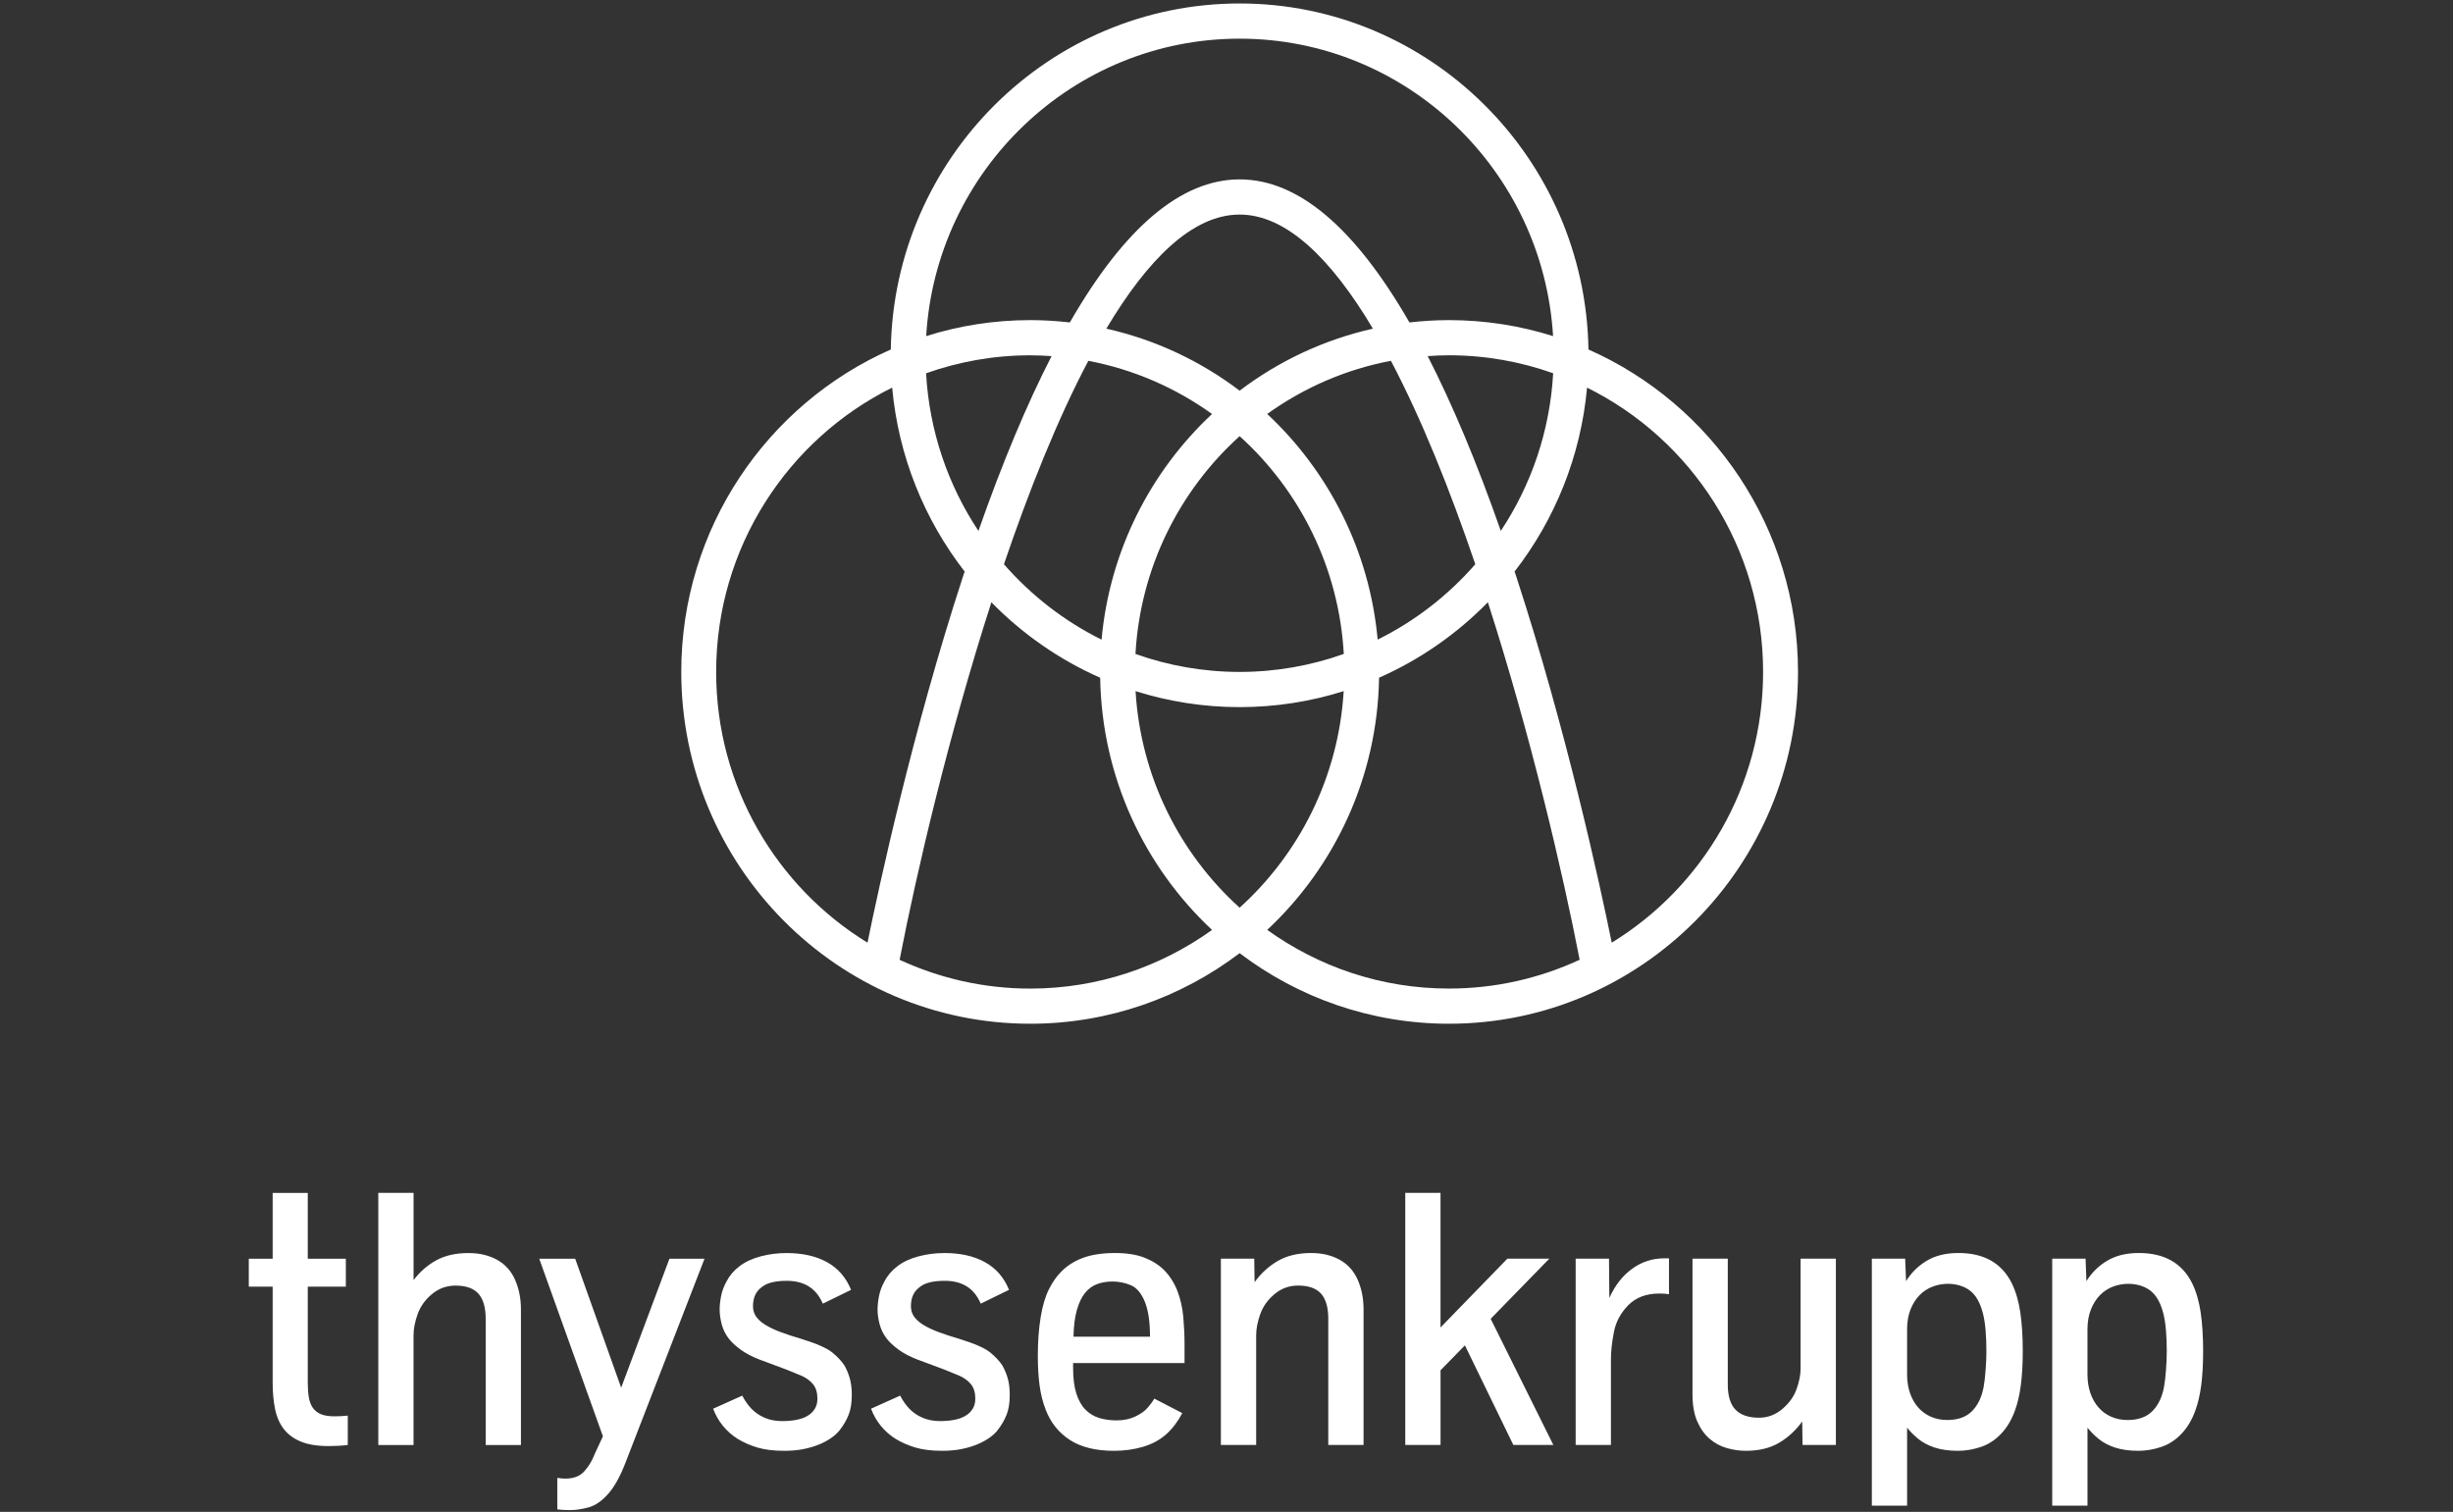 <svg clip-rule="evenodd" fill-rule="evenodd" stroke-linejoin="round" stroke-miterlimit="2" viewBox="0 0 159 98" xmlns="http://www.w3.org/2000/svg"><rect x="0" y="0" width="159" height="98" fill="#333333" stroke="none"/><g transform="scale(1 .907)"><path d="m0 0h159v108h-159z" fill="none"/><g fill="#fff" fill-rule="nonzero" transform="matrix(.798 0 0 .887 15.983 .048)"><path d="m108.996 28.106c-.251-15.416-12.861-27.88-28.334-27.88-15.474 0-28.084 12.465-28.335 27.88-10.008 4.381-17.019 14.373-17.019 25.977 0 15.631 12.715 28.346 28.346 28.346 6.376 0 12.267-2.118 17.008-5.685 4.74 3.567 10.632 5.685 17.008 5.685 15.63 0 28.347-12.717 28.347-28.346-.002-11.603-7.015-21.596-17.021-25.977zm-17.122 23.374c-.656-7.158-3.98-13.553-8.972-18.181 2.948-2.1 6.358-3.59 10.048-4.283 2.504 4.711 4.811 10.431 6.854 16.391-2.208 2.51-4.899 4.585-7.93 6.073zm-11.212 21.599c-4.856-4.352-8.037-10.533-8.453-17.448 2.67.835 5.51 1.288 8.453 1.288 2.942 0 5.782-.452 8.452-1.288-.417 6.916-3.598 13.096-8.452 17.448zm-19.144-27.671c2.043-5.96 4.348-11.68 6.854-16.39 3.69.693 7.101 2.182 10.048 4.283-4.992 4.627-8.318 11.022-8.973 18.181-3.03-1.49-5.72-3.565-7.929-6.074zm-2.072-2.686c-2.46-3.675-3.989-8.023-4.253-12.701 2.649-.934 5.496-1.448 8.461-1.448.584 0 1.16.027 1.732.066-2.019 3.9-4 8.593-5.94 14.083zm10.39-16.296c3.342-5.567 6.997-9.192 10.826-9.192 3.828 0 7.483 3.625 10.825 9.192-3.987.891-7.664 2.617-10.825 4.997-3.164-2.38-6.837-4.108-10.826-4.997zm10.826 27.657c-2.965 0-5.812-.513-8.461-1.448.392-6.955 3.581-13.174 8.461-17.547 4.878 4.373 8.068 10.592 8.46 17.547-2.651.935-5.496 1.448-8.46 1.448zm15.273-25.446c.573-.038 1.151-.066 1.733-.066 2.966 0 5.811.514 8.461 1.448-.264 4.68-1.794 9.028-4.253 12.701-1.939-5.488-3.922-10.181-5.941-14.083zm-15.273-25.576c13.547 0 24.657 10.616 25.46 23.965-2.67-.835-5.51-1.288-8.452-1.288-1.088 0-2.16.067-3.216.187-4.442-7.661-9.053-11.526-13.792-11.526-4.738 0-9.351 3.865-13.792 11.526-1.056-.12-2.128-.187-3.216-.187-2.943 0-5.781.451-8.453 1.288.803-13.351 11.913-23.965 25.461-23.965zm-42.52 51.024c0-10.046 5.838-18.75 14.297-22.909.509 5.557 2.629 10.651 5.887 14.819-.052.156-.103.304-.154.46-4.075 12.376-6.798 24.875-7.736 29.443-7.366-4.48-12.294-12.583-12.294-21.813zm25.512 25.512c-3.786 0-7.376-.835-10.61-2.32 1.378-7.059 3.982-18.102 7.454-28.805 2.517 2.551 5.511 4.624 8.837 6.08.131 8.018 3.602 15.235 9.087 20.319-4.173 2.969-9.268 4.726-14.768 4.726zm19.248-4.73c5.483-5.083 8.955-12.3 9.086-20.318 3.326-1.456 6.322-3.53 8.838-6.08 3.471 10.702 6.076 21.746 7.455 28.805-3.234 1.485-6.826 2.32-10.611 2.32-5.503.003-10.597-1.754-14.768-4.727zm27.985 1.031c-.937-4.568-3.662-17.067-7.736-29.443-.051-.156-.102-.304-.155-.46 3.259-4.166 5.378-9.262 5.886-14.819 8.461 4.159 14.3 12.863 14.3 22.909 0 9.23-4.93 17.333-12.295 21.813z"/><path d="m151.462 114.095c-.404-.176-.749-.426-1.034-.749s-.506-.711-.664-1.162c-.157-.451-.235-.952-.235-1.504v-3.621c0-.608.093-1.142.278-1.603.186-.461.431-.846.733-1.155.304-.309.659-.539 1.062-.691.404-.152.82-.227 1.247-.227.456 0 .881.083 1.275.249.394.167.718.423.97.77.251.347.448.797.592 1.347.104.408.177.875.22 1.397.042.523.064 1.078.064 1.667 0 .456-.022.965-.064 1.525-.043.561-.097 1.022-.164 1.382-.162.827-.48 1.472-.956 1.939-.475.466-1.139.698-1.995.698-.481.002-.925-.086-1.329-.262m-1.932 7.164v-6.288c.22.285.511.58.877.884.367.304.816.544 1.354.72.537.176 1.171.264 1.902.264.599 0 1.207-.1 1.826-.3.617-.2 1.168-.548 1.653-1.048.484-.499.865-1.124 1.14-1.873.218-.579.38-1.263.485-2.047.104-.784.157-1.702.157-2.758 0-1.187-.067-2.232-.2-3.13-.133-.897-.366-1.684-.699-2.36-.818-1.614-2.256-2.422-4.319-2.422-1.017 0-1.873.206-2.572.621-.7.413-1.263.963-1.69 1.646l-.07-1.809h-2.709v19.9zm-12.72-7.164c-.403-.176-.748-.426-1.033-.749-.287-.323-.506-.711-.664-1.162-.159-.451-.235-.952-.235-1.504v-3.621c0-.608.092-1.142.276-1.603.186-.461.431-.846.735-1.155s.657-.539 1.061-.691c.403-.152.82-.227 1.248-.227.456 0 .881.083 1.275.249.393.167.717.423.969.77s.448.797.592 1.347c.104.408.178.875.221 1.397.043.523.064 1.078.064 1.667 0 .456-.021.965-.064 1.525-.043.561-.097 1.022-.165 1.382-.161.827-.48 1.472-.955 1.939-.475.466-1.139.698-1.995.698-.48.002-.925-.086-1.33-.262m-1.931 7.164v-6.288c.218.285.511.58.877.884s.818.544 1.354.72c.537.176 1.171.264 1.902.264.6 0 1.206-.1 1.824-.3s1.17-.548 1.654-1.048c.485-.499.866-1.124 1.14-1.873.219-.579.38-1.263.484-2.047.106-.784.159-1.702.159-2.758 0-1.187-.067-2.232-.2-3.13-.133-.897-.367-1.684-.699-2.36-.818-1.614-2.258-2.422-4.319-2.422-1.017 0-1.875.206-2.573.621-.699.413-1.262.963-1.689 1.646l-.072-1.809h-2.707v19.9zm-10.395-5.068c.736-.432 1.362-1.005 1.874-1.717l.028 1.896h2.708v-15.01h-2.866v8.851c0 .504-.109 1.058-.328 1.661s-.606 1.138-1.162 1.603c-.555.466-1.185.698-1.888.698-.856 0-1.492-.216-1.91-.648s-.627-1.109-.627-2.032v-10.134h-2.866v10.918c0 .874.128 1.603.384 2.189.258.584.592 1.053 1.005 1.403.413.352.878.602 1.397.749.518.147 1.037.221 1.56.221 1.059 0 1.953-.216 2.691-.648m-13.662.177v-6.913c0-.628.08-1.354.241-2.181.162-.827.554-1.552 1.176-2.175.623-.622 1.461-.932 2.515-.932.352 0 .613.019.784.057v-2.894h-.369c-.97 0-1.843.281-2.623.841-.779.56-1.398 1.344-1.852 2.352l-.029-3.164h-2.707v15.009zm-13.84 0v-6.016l1.98-2.009 3.933 8.025h3.25l-5.09-10.163 4.762-4.846h-3.407l-5.43 5.544v-10.848h-2.864v20.313zm-14.976 0v-8.853c0-.512.112-1.076.334-1.696.224-.617.61-1.153 1.162-1.609.55-.456 1.187-.685 1.91-.685.854 0 1.477.219 1.867.656.389.437.584 1.11.584 2.024v10.163h2.866v-10.918c0-.883-.16-1.682-.477-2.395-.318-.712-.808-1.25-1.469-1.612-.661-.36-1.432-.54-2.315-.54-1.064 0-1.966.214-2.709.641-.741.429-1.368.999-1.881 1.711l-.029-1.896h-2.709v15.009zm-14.56-10.883c.166-.574.387-1.032.662-1.368s.603-.574.984-.712c.379-.138.798-.206 1.254-.206.485 0 .967.094 1.447.284.48.191.865.628 1.155 1.311s.435 1.633.435 2.851h-6.214c.017-.866.11-1.584.277-2.16m5.387 11.026c.736-.218 1.36-.554 1.867-1.005s.942-1.019 1.304-1.703l-2.267-1.168c-.123.208-.304.452-.541.727s-.578.515-1.019.72c-.442.205-.943.307-1.504.307-.523 0-1-.067-1.432-.2-.434-.133-.805-.362-1.12-.685-.314-.323-.555-.755-.727-1.297-.171-.543-.257-1.216-.257-2.024v-.413h9.051v-1.568c0-.675-.034-1.383-.099-2.125-.066-.742-.221-1.434-.464-2.074-.242-.641-.6-1.209-1.075-1.704-.429-.427-.965-.766-1.612-1.019-.646-.251-1.444-.377-2.395-.377-1.025 0-1.896.131-2.608.392-.712.262-1.312.644-1.797 1.148-.361.362-.686.829-.976 1.404-.289.576-.51 1.321-.662 2.238s-.229 1.95-.229 3.101c0 .883.048 1.68.143 2.387.096.709.262 1.362.499 1.96.4 1.035 1.053 1.846 1.96 2.43s2.102.877 3.585.877c.847-.001 1.639-.11 2.375-.329m-14.725.179c.49-.099.922-.231 1.298-.392.376-.162.699-.339.969-.535.271-.193.482-.392.634-.59.294-.371.533-.771.712-1.205.181-.432.27-.976.27-1.633 0-.551-.062-1.021-.185-1.41-.125-.39-.268-.718-.429-.984-.229-.342-.557-.686-.984-1.034-.427-.347-1.264-.71-2.509-1.091-.627-.181-1.182-.361-1.667-.541s-.896-.372-1.234-.577c-.337-.205-.592-.429-.763-.671-.17-.241-.256-.52-.256-.833 0-.647.203-1.135.613-1.467.246-.22.545-.372.897-.456.352-.087.765-.13 1.24-.13.703 0 1.298.15 1.783.45.485.299.865.763 1.139 1.39l2.296-1.112c-.408-.998-1.059-1.741-1.954-2.23-.892-.49-1.99-.735-3.292-.735-.733 0-1.437.091-2.117.271s-1.251.446-1.712.798-.81.76-1.047 1.226c-.209.369-.355.755-.435 1.153-.08.4-.121.767-.121 1.098 0 .381.057.782.171 1.205.115.424.309.809.585 1.161.218.275.532.563.94.863.408.299.921.568 1.539.804l2.195.812c.389.152.786.313 1.19.484.405.172.725.402.964.692.236.289.356.676.356 1.161 0 .333-.075.616-.228.848-.152.232-.357.421-.613.563-.256.143-.555.245-.898.306-.342.062-.707.093-1.097.093-.428 0-.808-.053-1.14-.157s-.632-.25-.899-.434-.499-.401-.699-.648c-.2-.248-.376-.518-.528-.812l-2.366 1.054c.19.504.451.96.784 1.368.332.408.731.762 1.196 1.054.485.295 1.024.53 1.618.706.595.176 1.318.264 2.174.264.586.002 1.122-.048 1.61-.147m-12.83 0c.489-.099.921-.231 1.297-.392.376-.162.699-.339.97-.535.27-.193.481-.392.633-.59.296-.371.533-.771.714-1.205.181-.432.27-.976.27-1.633 0-.551-.062-1.021-.185-1.41-.123-.39-.266-.718-.427-.984-.229-.342-.556-.686-.984-1.034-.429-.347-1.264-.71-2.509-1.091-.627-.181-1.183-.361-1.667-.541-.485-.18-.896-.372-1.234-.577s-.592-.429-.763-.671c-.171-.241-.256-.52-.256-.833 0-.647.203-1.135.613-1.467.248-.22.545-.372.897-.456.352-.087.767-.13 1.24-.13.703 0 1.298.15 1.781.45.485.299.866.763 1.141 1.39l2.294-1.112c-.408-.998-1.059-1.741-1.952-2.23-.893-.49-1.99-.735-3.293-.735-.732 0-1.436.091-2.116.271-.68.179-1.25.446-1.711.798-.462.352-.809.76-1.048 1.226-.208.369-.353.755-.433 1.153-.08.4-.122.767-.122 1.098 0 .381.058.782.171 1.205.114.424.309.809.584 1.161.219.275.533.563.941.863.408.299.922.568 1.539.804l2.197.812c.389.152.786.313 1.19.484.405.172.725.402.964.692.236.289.356.676.356 1.161 0 .333-.076.616-.228.848s-.357.421-.613.563c-.256.143-.557.245-.899.306-.341.062-.708.093-1.098.093-.429 0-.808-.053-1.141-.157s-.632-.25-.897-.434c-.268-.185-.5-.401-.7-.648-.2-.248-.376-.518-.528-.812l-2.366 1.054c.19.504.451.96.784 1.368s.733.762 1.198 1.054c.485.295 1.024.53 1.618.706s1.318.264 2.173.264c.581.002 1.115-.048 1.605-.147m-17.469 4.696c.541-.152 1.069-.519 1.581-1.098.513-.579.988-1.44 1.425-2.581l6.386-16.348h-2.851l-3.92 10.392-3.735-10.392h-2.921l5.174 14.31-.669 1.426c-.2.523-.477.984-.833 1.382-.357.4-.868.598-1.533.598-.237 0-.461-.019-.671-.057v2.537c.258.037.594.058 1.013.058.495.002 1.011-.075 1.554-.227m-14.245-5.018v-8.853c0-.512.112-1.076.336-1.696.222-.617.61-1.153 1.162-1.609s1.188-.685 1.91-.685c.856 0 1.477.219 1.867.656.391.437.586 1.11.586 2.024v10.163h2.864v-10.918c0-.883-.159-1.682-.477-2.395-.318-.712-.808-1.25-1.467-1.612-.661-.36-1.432-.54-2.317-.54-1.026 0-1.898.195-2.614.584-.719.39-1.333.921-1.847 1.596v-7.028h-2.864v20.313zm-5.341 0v-2.366c-.361.037-.723.057-1.083.057-.446 0-.81-.057-1.091-.171-.28-.113-.501-.285-.663-.512-.161-.229-.27-.513-.328-.856-.057-.342-.084-.741-.084-1.198v-7.712h3.092v-2.251h-3.092v-5.303h-2.852v5.303h-1.939v2.251h1.939v7.741c0 .769.064 1.47.192 2.102s.362 1.168.7 1.611c.336.442.8.783 1.388 1.026.589.243 1.344.365 2.268.365.55 0 1.068-.029 1.553-.087z"/></g></g></svg>